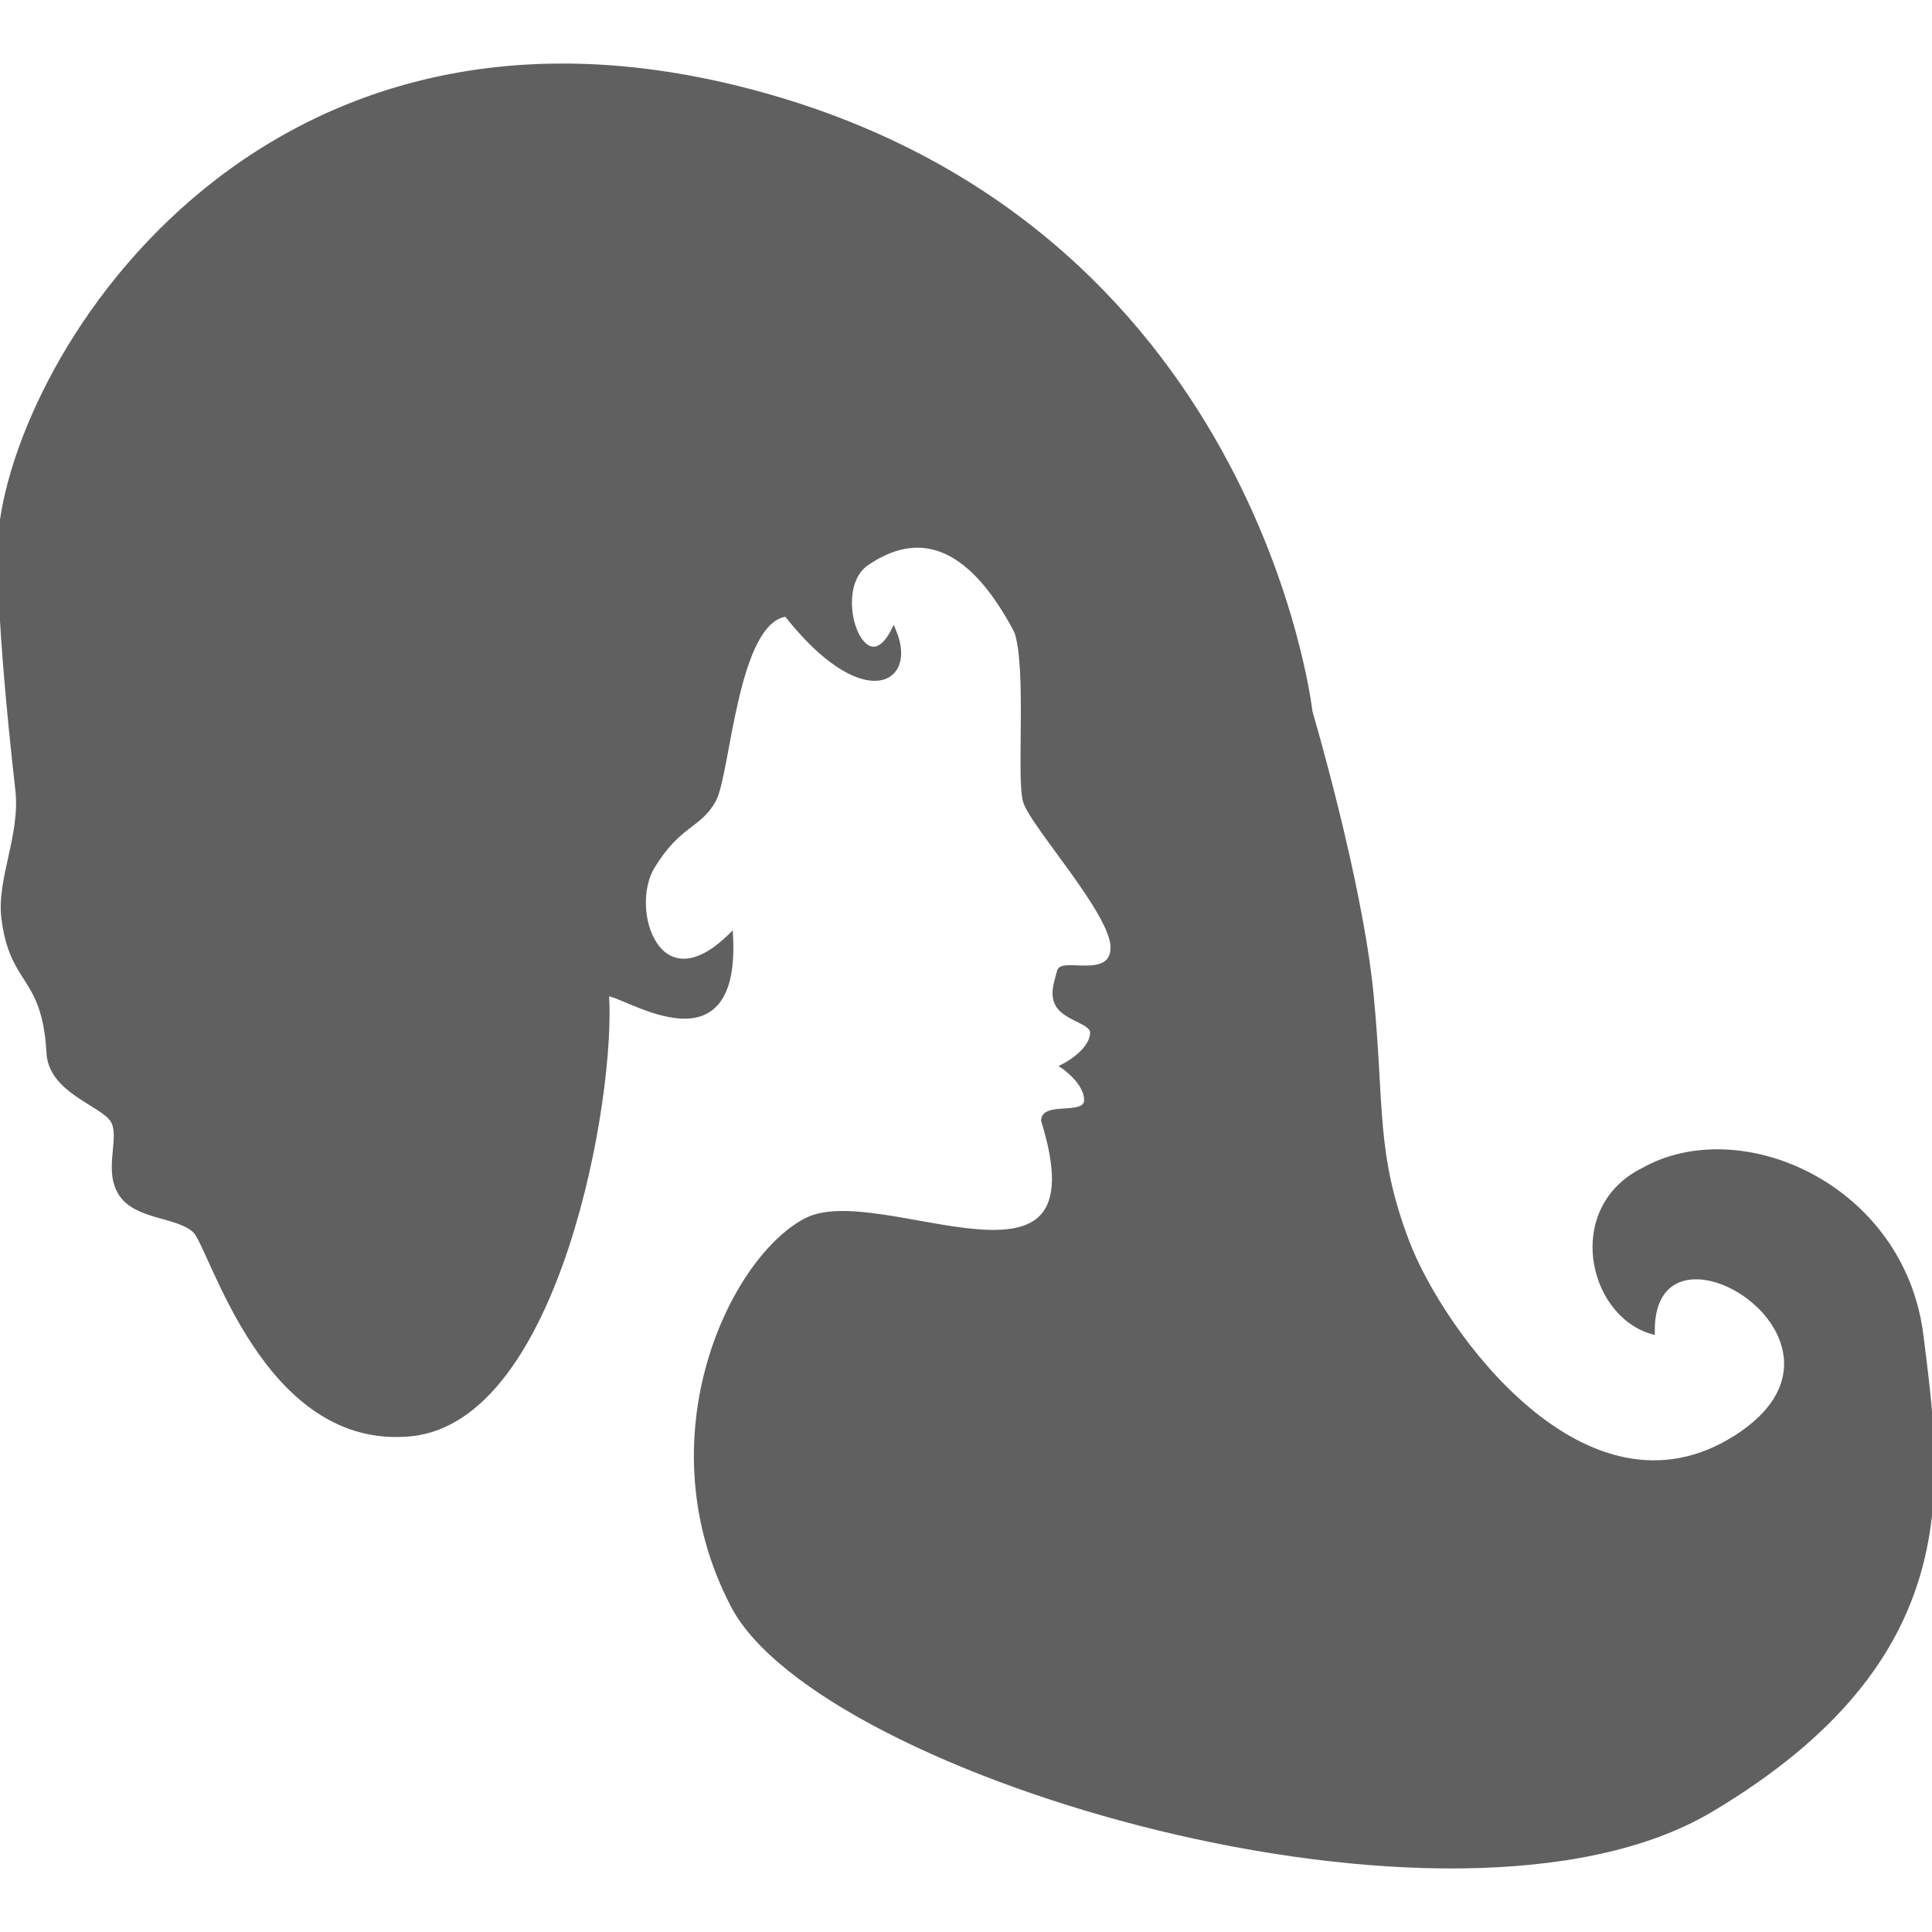 <!DOCTYPE svg PUBLIC "-//W3C//DTD SVG 1.1//EN" "http://www.w3.org/Graphics/SVG/1.1/DTD/svg11.dtd">
<svg fill="#606060" xmlns="http://www.w3.org/2000/svg" xmlns:xlink="http://www.w3.org/1999/xlink" viewBox="0 0 370.848 370.848" xml:space="preserve" stroke="#606060">
<path d="M78.944,275.186c28.054-2.885,38.815-64.797,37.449-84.332c1.605-1.6,25.17,16.079,23.821-11.14 c-13.896,13.639-20.044-5.196-14.982-13.452c5.056-8.25,8.892-7.625,11.707-12.682c2.808-5.062,4.099-34.634,14.024-35.72 c14.421,18.38,24.791,13.382,20.557,3.264c-5.756,11.251-12.675-7.701-5.289-12.973c9.423-6.527,19.506-4.963,28.977,13.096 c2.376,7.304,0.368,28.048,1.658,32.533c1.278,4.472,16.803,21.416,16.803,28.048c0,6.632-9.75,2.522-10.276,4.612 c-0.514,2.09-1.6,4.647-0.094,6.726c1.717,2.359,6.446,3.001,6.446,4.986c0,3.749-5.57,6.54-5.57,6.54s4.508,3.07,4.414,6.539 c-0.094,3.444-8.133,0.688-8.256,3.83c12.051,38.604-31.388,11.98-45.523,19.209c-14.141,7.228-30.921,41.675-14.024,73.951 c16.909,32.264,138.298,68.381,187.482,39.188c49.172-29.204,43.999-62.438,40.438-91.047 c-3.562-28.631-34.669-42.259-53.317-31.691c-14.597,7.299-10.171,27.465,1.739,30.922c-0.198-25.924,45.133,1.914,16.139,20.364 c-29.006,18.438-56.67-20.364-63.197-37.46s-4.799-25.936-6.912-47.631c-2.103-21.696-11.713-54.17-11.713-54.17 S240.947,42.648,143.297,17.42C45.653-7.809-0.32,74.778,0.001,106.347c0.134,12.699,1.652,29.38,3.444,45.307 c0.981,8.694-3.625,17.16-2.68,24.609c1.629,12.839,7.689,10.562,8.647,25.544c0.128,7.566,10.363,9.984,12.29,13.254 s-1.413,9.411,1.53,14.023c2.966,4.625,10.895,3.971,14.217,7.111C40.778,239.349,50.902,278.047,78.944,275.186z"/>
</svg>